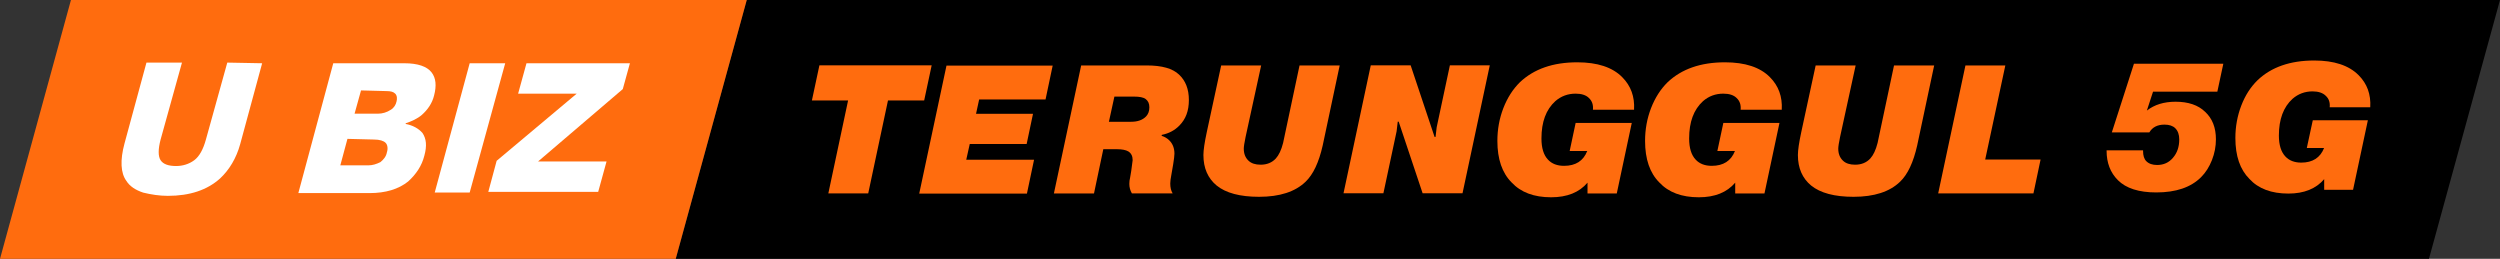 <?xml version="1.0" encoding="UTF-8"?><svg id="a" xmlns="http://www.w3.org/2000/svg" viewBox="0 0 263.21 27.25"><rect x="0" y="0" width="263.21" height="27.25" fill="#333333" stroke="none"/><polygon points="78.62 0 71.15 27.25 255.73 27.25 263.21 0 78.62 0"/><path d="m89.29,10.58h-3.81l.79-3.7h11.82l-.79,3.7h-3.81l-2.08,9.78h-4.2l2.08-9.78h0Z" fill="#ff6c0e"/><path d="m102.77,11.98h5.99l-.67,3.18h-5.99l-.37,1.66h7.14l-.75,3.56h-11.34l2.87-13.47h11.18l-.75,3.56h-6.99l-.33,1.52h.01,0Z" fill="#ff6c0e"/><path d="m110.96,20.36l2.87-13.47h6.91c1.59,0,2.72.32,3.39.96.69.64,1.04,1.53,1.04,2.68s-.33,2.01-1,2.69c-.49.5-1.1.83-1.85.98l-.02.1c.32.1.59.26.81.48.36.36.54.83.54,1.4,0,.22-.05.58-.13,1.1l-.19,1.1c-.08.41-.12.72-.12.94,0,.41.08.76.25,1.04h-4.29c-.18-.31-.27-.64-.27-1,0-.24.03-.46.08-.65l.12-.71c.1-.68.15-1.06.15-1.14,0-.42-.15-.73-.46-.92-.26-.15-.65-.23-1.17-.23h-1.46l-.98,4.66h-4.22Zm6.37-10.2l-.58,2.66h2.35c.68,0,1.2-.19,1.56-.56.23-.24.35-.56.35-.96s-.13-.68-.4-.88c-.23-.17-.64-.25-1.21-.25h-2.07,0Z" fill="#ff6c0e"/><path d="m141.05,6.88l-1.79,8.43c-.4,1.78-1,3.06-1.81,3.83-1.09,1.05-2.72,1.58-4.89,1.58-2.01,0-3.5-.4-4.47-1.19-.92-.76-1.39-1.83-1.39-3.21,0-.51.12-1.31.35-2.39l1.52-7.04h4.21l-1.64,7.53c-.13.62-.19,1.03-.19,1.23,0,.54.17.96.5,1.27.29.28.72.42,1.27.42.67,0,1.2-.22,1.6-.65.32-.35.58-.89.77-1.64l1.73-8.16h4.23,0Z" fill="#ff6c0e"/><path d="m147.26,12.81h-.1l-.12,1.02-1.39,6.52h-4.2l2.87-13.47h4.2l2.52,7.54h.1l.12-1.02,1.39-6.52h4.2l-2.87,13.47h-4.2l-2.52-7.54Z" fill="#ff6c0e"/><path d="m165.91,12.94h5.89l-1.58,7.43h-3.08v-1.14c-.87,1.03-2.15,1.54-3.83,1.54-1.81,0-3.19-.52-4.16-1.56-1-1-1.5-2.46-1.5-4.37,0-1.22.21-2.37.63-3.46.42-1.08,1-1.99,1.74-2.72,1.48-1.4,3.49-2.1,6.04-2.1,2.12,0,3.7.52,4.73,1.56.91.91,1.33,2.05,1.25,3.43h-4.33c.05-.51-.09-.92-.42-1.23-.31-.31-.78-.46-1.4-.46-.82,0-1.53.26-2.14.79-.98.89-1.46,2.19-1.46,3.93,0,1,.23,1.75.69,2.23.41.44.98.65,1.69.65,1.22,0,2.03-.52,2.44-1.56h-1.85l.63-2.96h.02Z" fill="#ff6c0e"/><path d="m181.46,12.94h5.89l-1.58,7.43h-3.08v-1.14c-.87,1.03-2.15,1.54-3.83,1.54-1.81,0-3.19-.52-4.16-1.56-1-1-1.5-2.46-1.5-4.37,0-1.22.21-2.37.63-3.46.42-1.08,1-1.99,1.74-2.72,1.48-1.4,3.49-2.1,6.04-2.1,2.12,0,3.7.52,4.73,1.56.91.91,1.33,2.05,1.25,3.43h-4.33c.05-.51-.09-.92-.42-1.23-.31-.31-.78-.46-1.4-.46-.82,0-1.53.26-2.14.79-.98.89-1.46,2.19-1.46,3.93,0,1,.23,1.75.69,2.23.41.44.98.65,1.69.65,1.22,0,2.03-.52,2.44-1.56h-1.85l.63-2.96h.02Z" fill="#ff6c0e"/><path d="m203.64,6.88l-1.79,8.43c-.4,1.78-1,3.06-1.81,3.83-1.09,1.05-2.72,1.58-4.89,1.58-2.01,0-3.5-.4-4.47-1.19-.92-.76-1.39-1.83-1.39-3.21,0-.51.12-1.31.35-2.39l1.52-7.04h4.21l-1.64,7.53c-.13.62-.19,1.03-.19,1.23,0,.54.17.96.5,1.27.29.28.72.42,1.27.42.67,0,1.2-.22,1.6-.65.32-.35.58-.89.77-1.64l1.73-8.16h4.23,0Z" fill="#ff6c0e"/><path d="m214.84,16.8l-.75,3.56h-10.03l2.87-13.47h4.2l-2.12,9.91h5.83Z" fill="#ff6c0e"/><path d="m221.8,15.83h3.83v.06c0,.49.11.85.34,1.08.27.27.65.4,1.14.4.68,0,1.24-.25,1.67-.76.44-.51.66-1.15.66-1.93,0-.51-.14-.9-.42-1.18-.25-.25-.63-.38-1.14-.38-.73,0-1.27.27-1.59.82h-3.95l2.33-7.23h9.41l-.63,2.94h-6.77l-.65,1.99c.8-.62,1.8-.93,3.02-.93,1.34,0,2.38.35,3.11,1.06.76.7,1.14,1.66,1.14,2.9,0,.75-.14,1.48-.42,2.19-.28.71-.66,1.31-1.14,1.79-1.08,1.08-2.65,1.61-4.72,1.61-1.83,0-3.18-.43-4.04-1.29-.8-.8-1.19-1.83-1.19-3.09v-.06h0,0Z" fill="#ff6c0e"/><path d="m243.49,12.66h5.81l-1.56,7.32h-3.04v-1.12c-.86,1.01-2.12,1.52-3.77,1.52-1.78,0-3.15-.51-4.1-1.54-.99-.99-1.48-2.42-1.48-4.31,0-1.2.21-2.34.62-3.41s.98-1.96,1.72-2.68c1.45-1.38,3.44-2.07,5.96-2.07,2.09,0,3.64.51,4.67,1.54.9.9,1.31,2.02,1.23,3.38h-4.27c.05-.51-.09-.91-.42-1.21-.3-.3-.77-.46-1.38-.46-.81,0-1.51.26-2.11.78-.96.87-1.44,2.16-1.44,3.87,0,.99.23,1.72.68,2.2.4.43.96.65,1.67.65,1.2,0,2-.51,2.41-1.54h-1.82l.63-2.92h0,0Z" fill="#ff6c0e"/><polygon points="7.47 0 0 27.25 71.14 27.25 78.62 0 7.47 0" fill="#ff6c0e"/><path d="m27.6,6.66l-2.31,8.51c-.41,1.5-1.16,2.72-2.11,3.61-1.36,1.23-3.2,1.84-5.51,1.84-.88,0-1.77-.14-2.59-.34-.82-.27-1.43-.68-1.77-1.23-.61-.82-.68-2.18-.2-3.95l2.31-8.51h3.74l-2.25,8.1c-.27,1.02-.27,1.77,0,2.18s.82.61,1.63.61c.68,0,1.36-.2,1.91-.61s.95-1.16,1.23-2.18l2.25-8.1,3.68.07s-.01,0,0,0Z" fill="#fff"/><path d="m35.08,6.66h7.49c1.43,0,2.38.34,2.86.95s.54,1.43.27,2.45c-.2.82-.68,1.5-1.29,2.04-.48.41-1.09.68-1.7.88v.07c.75.14,1.36.48,1.77.95.41.61.48,1.36.2,2.38-.27,1.09-.88,1.97-1.7,2.72-1.02.82-2.38,1.23-4.08,1.23h-7.49l3.68-13.68h0Zm1.5,7.96l-.75,2.79h2.93c.48,0,.88-.14,1.29-.34.34-.27.61-.61.68-1.02.14-.41.07-.82-.14-1.02-.2-.2-.61-.34-1.23-.34l-2.79-.07s0,0,0,0Zm1.43-5.1l-.68,2.45h2.45c.48,0,.95-.14,1.36-.41.34-.2.54-.54.61-.88.07-.27.07-.61-.14-.82-.2-.2-.48-.27-.95-.27l-2.65-.07h0Z" fill="#fff"/><path d="m49.45,6.66h3.74l-3.74,13.61h-3.68l3.68-13.61h0Z" fill="#fff"/><path d="m60.74,9.86h-6.19l.88-3.2h10.89l-.75,2.72-8.92,7.62h7.21l-.88,3.2h-11.57l.88-3.27,8.44-7.08h0Z" fill="#fff"/></svg>